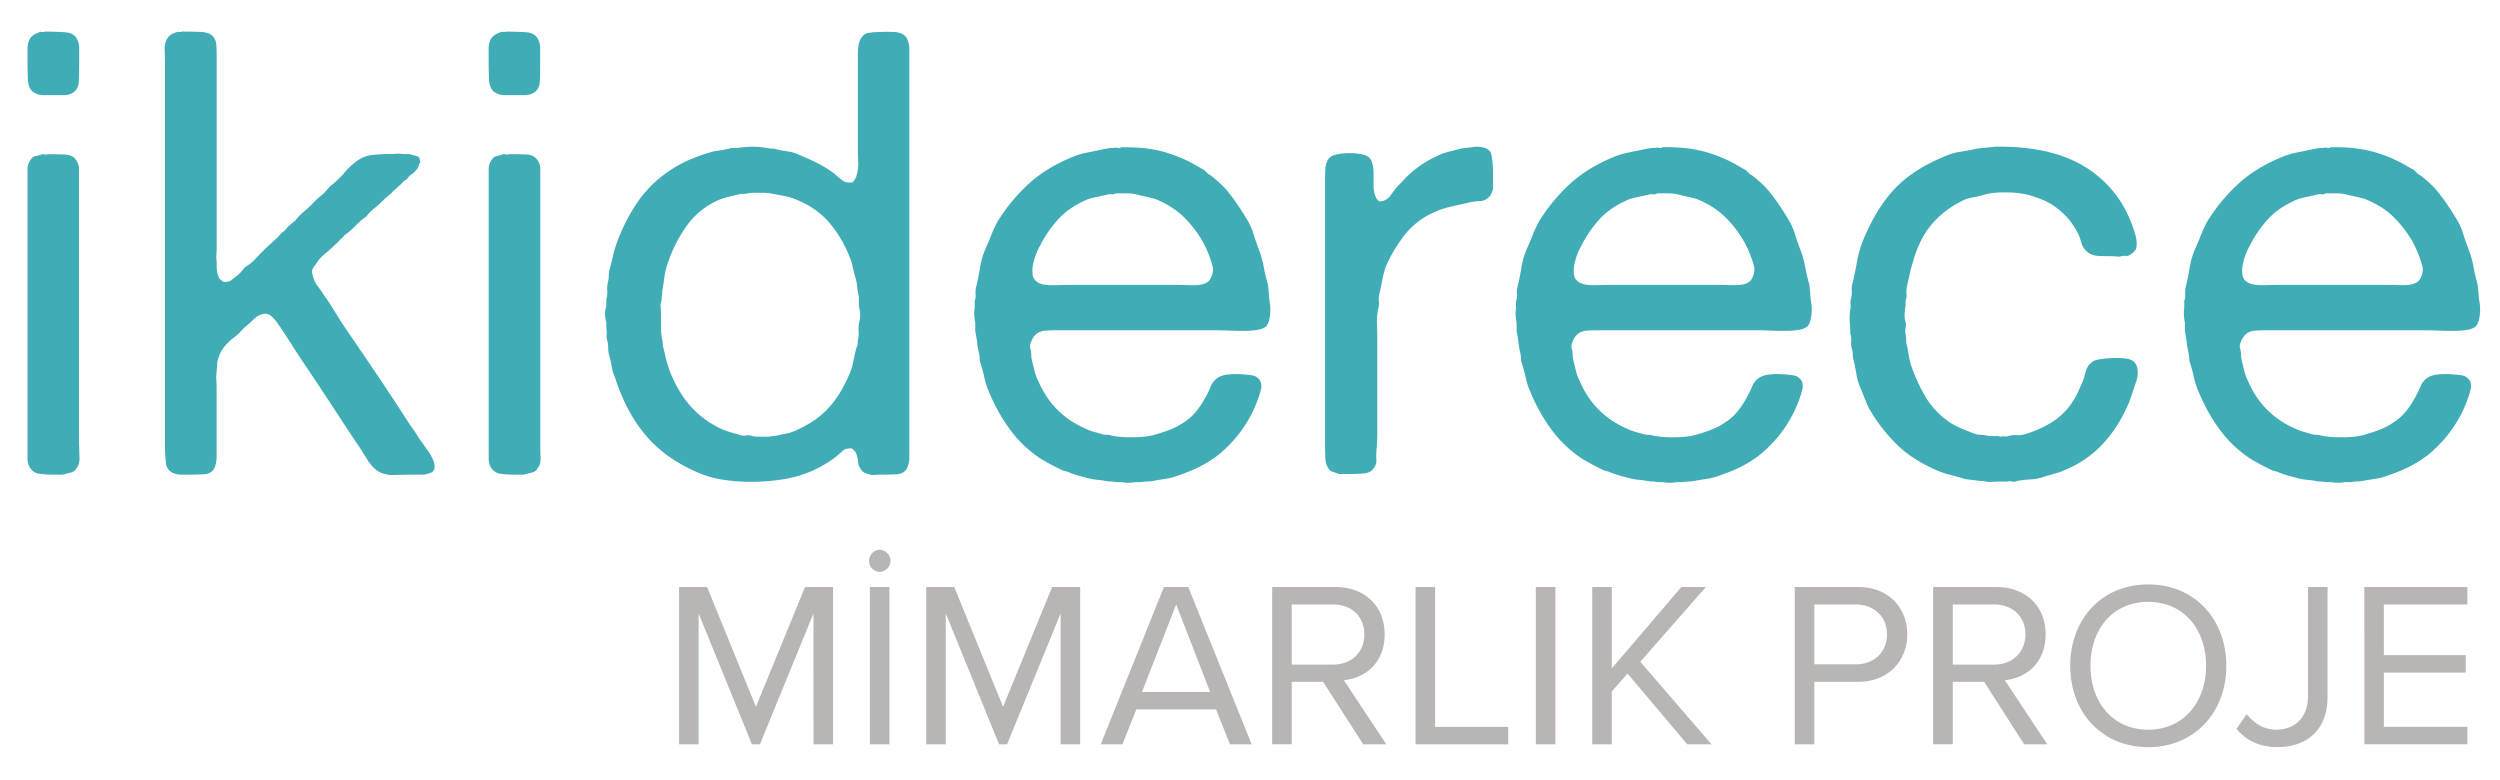 <svg data-name="Layer 1" xmlns="http://www.w3.org/2000/svg" viewBox="0 0 1826.04 569.87"><path d="M24.2 67.14q-3.64-2.73-3.86-9.77c-.16-4.69-.23-9.32-.23-13.86v-7.73A15.2 15.2 0 0 1 21.47 29q1.82-3.63 7.28-5.46a3.17 3.17 0 0 1 2-.22 3.1 3.1 0 0 0 2.05-.23c5.15 0 10 .16 14.54.45S55 25.63 56.47 29a14.6 14.6 0 0 1 1.37 6.59v8c0 5.45-.08 10.61-.23 15.45s-2.2 8-6.14 9.55a12.7 12.7 0 0 1-4.77.9H31.93a12.92 12.92 0 0 1-7.73-2.35m33.64 257.73q0 4.54.22 9.32t-2 7.5a6.11 6.11 0 0 1-4.09 3.41l-6.37 1.59h-6.85a67 67 0 0 1-10.23-.69 9.08 9.08 0 0 1-6.59-4.32 12.4 12.4 0 0 1-1.82-7.05V124.19a11.35 11.35 0 0 1 2.27-7.5A5.42 5.42 0 0 1 26 114a41 41 0 0 0 5-1.36 10.6 10.6 0 0 1 2 .22 3.08 3.08 0 0 0 2-.22q5.89 0 12 .22c4.09.16 6.88 1.45 8.4 3.87a10.62 10.62 0 0 1 2.28 7v201.14Zm74.99-301.82q6.36 0 13.41.23t9.76 3.86a10.34 10.34 0 0 1 2.05 5.91q.23 3.64.22 8.18v140c0 1.52-.07 3.11-.22 4.78a16.4 16.4 0 0 0 .22 4.77v3.64a19.5 19.5 0 0 0 1.37 7.72 4.06 4.06 0 0 0 1.36 2.05 17 17 0 0 1 1.82 1.59c2.73.3 4.77-.07 6.14-1.14s2.79-2.19 4.31-3.41a20.5 20.5 0 0 0 3.64-3.63 15.7 15.7 0 0 1 3.18-3.18 31.2 31.2 0 0 0 6.37-5.23q2.72-3 5.9-6.14 2.28-2.27 4.32-4.09a97 97 0 0 0 4.32-4.09 11.6 11.6 0 0 0 2.5-2.27c.76-.91 1.44-1.66 2.05-2.28a6.5 6.5 0 0 1 1.36-1.13 6.8 6.8 0 0 0 1.37-1.14 29.7 29.7 0 0 1 3.63-3.86q1.82-1.59 4.09-3.41a18.3 18.3 0 0 1 2.28-2.73l2.72-2.73a63.6 63.6 0 0 0 7.5-6.81 65 65 0 0 1 7.5-6.82c.91-.91 1.82-1.89 2.73-3s1.82-2 2.73-2.95a66.2 66.2 0 0 0 10.45-10 47.4 47.4 0 0 1 10.91-9.55 22.5 22.5 0 0 1 9.32-3 104 104 0 0 1 12.5-.68c1.51 0 3.1-.07 4.77-.23a13.2 13.2 0 0 1 4.32.23h5c2.42.61 4.39 1.13 5.91 1.59s2.27 2 2.27 4.77a4 4 0 0 0-1.14 2.27 4.06 4.06 0 0 1-1.13 2.27 13.8 13.8 0 0 1-2.5 2.73 31 31 0 0 1-3 2.27 6.6 6.6 0 0 0-1.13 1.37 7 7 0 0 1-1.14 1.36 10.2 10.2 0 0 0-3.18 2.5 13.2 13.2 0 0 1-2.73 2.5c-.91.91-1.82 1.75-2.73 2.5a12 12 0 0 0-2.27 2.5 63 63 0 0 0-6.82 5.91 63 63 0 0 1-6.81 5.91l-2.28 2.27a17.6 17.6 0 0 0-2.27 2.73 53.3 53.3 0 0 0-8.18 7 52.5 52.5 0 0 1-8.18 7 11.6 11.6 0 0 1-2.28 2.5 12 12 0 0 0-2.27 2.5 50 50 0 0 0-4.09 3.64 50 50 0 0 1-4.09 3.64 53 53 0 0 0-4.32 3.86 22.4 22.4 0 0 0-3.37 4.5 17.4 17.4 0 0 0-2.27 3.18 4.84 4.84 0 0 0-.45 4.54 18.2 18.2 0 0 0 3.4 8.18 80 80 0 0 1 4.78 6.82q3.63 5 6.82 10.23c2.11 3.49 4.24 6.9 6.36 10.23q12.72 18.65 25 36.82t24.54 37.27q2.73 3.64 5 7.27t5 7.27c1.21 1.82 2.43 3.57 3.64 5.23a29.7 29.7 0 0 1 3.18 5.68 11.1 11.1 0 0 1 1.36 6.59c-.3 2-1.66 3.26-4.09 3.87a14.6 14.6 0 0 1-5.45.91h-5.91q-6.37 0-12.95.22a24.24 24.24 0 0 1-10.69-1.59q-5.91-2.71-10.68-10.68t-8.41-12.95q-10.45-15.9-20.45-31.14t-20.45-30.68q-4.09-6.36-8-12.5t-8.41-12.5a31.5 31.5 0 0 0-3.86-4.09 6.3 6.3 0 0 0-6.14-1.36 12.9 12.9 0 0 0-6.14 3.4q-2.5 2.51-5.22 4.78a36 36 0 0 0-4.32 4.09 36 36 0 0 1-4.32 4.09 42.5 42.5 0 0 0-8.41 7.95 26 26 0 0 0-4.77 11.14 29 29 0 0 1-.23 3.63 30 30 0 0 0-.23 3.64 20.5 20.5 0 0 0-.22 5.46q.23 3.18.22 5.9v49.55q0 6.38-2.27 10c-1.52 2.12-4.09 3.26-7.73 3.41s-7.42.23-11.36.23h-5a12 12 0 0 1-4.54-.91 8.53 8.53 0 0 1-6.14-7.73 119 119 0 0 1-.68-13.64V47.14c0-3.33-.08-6.82-.23-10.45s.53-6.52 2-8.64c1.2-2.12 3.48-3.64 6.81-4.55a2.65 2.65 0 0 1 1.82-.22 2.54 2.54 0 0 0 1.92-.23M361 67.14q-3.64-2.73-3.86-9.77c-.16-4.69-.23-9.32-.23-13.86v-7.73a15.2 15.2 0 0 1 1.37-6.78q1.82-3.63 7.28-5.46a3.17 3.17 0 0 1 2-.22 3.1 3.1 0 0 0 2-.23c5.15 0 10 .16 14.54.45s7.57 2.13 9.09 5.46a14.6 14.6 0 0 1 1.37 6.59v8c0 5.45-.08 10.61-.23 15.45s-2.2 8-6.14 9.55a12.7 12.7 0 0 1-4.77.9h-14.68a12.92 12.92 0 0 1-7.74-2.35m33.64 257.73q0 4.54.22 9.32t-2 7.5a6.11 6.11 0 0 1-4.09 3.41l-6.37 1.59h-6.81a67 67 0 0 1-10.23-.68 9.08 9.08 0 0 1-6.59-4.32 12.4 12.4 0 0 1-1.82-7.05V124.19a11.35 11.35 0 0 1 2.27-7.5 5.42 5.42 0 0 1 3.64-2.73 41 41 0 0 0 5-1.36 10.6 10.6 0 0 1 2 .22 3.08 3.08 0 0 0 2.05-.22q5.9 0 12.05.22c4.09.16 6.88 1.45 8.4 3.87a10.62 10.62 0 0 1 2.28 7zm269.55-2.73v11.59a17.25 17.25 0 0 1-2.28 9.32q-2.28 3.18-7.5 3.41c-3.48.16-7 .23-10.68.23-1.82 0-3.56.08-5.22.22a7.8 7.8 0 0 1-4.32-.68c-2.73-.6-4.55-1.82-5.46-3.63a9.6 9.6 0 0 1-2-5.46 19.9 19.9 0 0 0-1.59-6.36 6.2 6.2 0 0 0-1.14-1.59l-1.59-1.59q-4.54-.45-7 1.81T610.1 334a84.8 84.8 0 0 1-37.05 15.91 148 148 0 0 1-21.82 2 134 134 0 0 1-22-1.36 72.5 72.5 0 0 1-19.09-5.23q-23.64-10-38.19-27t-22.72-42.5a33 33 0 0 1-2.5-8.41 69 69 0 0 0-2.05-8.87 23 23 0 0 1-.45-4.54 23.4 23.4 0 0 0-.46-4.54 10.06 10.06 0 0 1-.68-4.78 16.7 16.7 0 0 0-.23-4.77v-4.55a19.65 19.65 0 0 1 0-11.82v-5a19 19 0 0 0 .68-6.58 19.2 19.2 0 0 1 .69-6.6 22 22 0 0 0 .45-4.09 20.6 20.6 0 0 1 .46-4.09c.9-3 1.66-6 2.27-8.86a75 75 0 0 1 2.27-8.41 132.6 132.6 0 0 1 15.23-31.14 85.4 85.4 0 0 1 22.5-22.95 89.3 89.3 0 0 1 16.14-9.09 138 138 0 0 1 18.4-6.37c2.12-.29 4.17-.6 6.14-.91a47.5 47.5 0 0 0 6.14-1.36h4.54a63.2 63.2 0 0 1 21.37 0 21 21 0 0 0 5 .46 78.5 78.5 0 0 0 10 2 30.4 30.4 0 0 1 9.54 3c4.55 1.81 8.87 3.79 13 5.9a83.7 83.7 0 0 1 11.59 7.28l5.68 4.77q3 2.5 8 1.59c.61-.91 1.14-1.66 1.59-2.27a7.7 7.7 0 0 0 1.14-2.73 30.2 30.2 0 0 0 1.14-10.45c-.16-4.24-.23-8-.23-11.37V39.64q0-7.95 2.27-11.59a8.36 8.36 0 0 1 5.33-4.05 13.4 13.4 0 0 0 2.27-.23 14.5 14.5 0 0 1 2.27-.23 134 134 0 0 1 13.41-.22q7.05.22 9.77 3.86a16.84 16.84 0 0 1 2.28 9.09zm-36.82-85.91a21.14 21.14 0 0 0 0-12.27v-6.82a71 71 0 0 1-1.36-8.41 32.6 32.6 0 0 0-1.82-7.95c-.61-2.42-1.14-4.7-1.59-6.82a35 35 0 0 0-2.05-6.36 90.3 90.3 0 0 0-14.09-24.09 59.25 59.25 0 0 0-21.82-16.37 43.6 43.6 0 0 0-9.32-3.41q-4.77-1.12-10.22-2a32.6 32.6 0 0 0-8-.91h-8.41c-1.52.3-2.88.53-4.09.68a32 32 0 0 1-4.09.23q-3.64.92-7.5 1.81a63 63 0 0 0-7.5 2.28 56.6 56.6 0 0 0-23.41 18.41 103.5 103.5 0 0 0-14.32 27.95 48.7 48.7 0 0 0-2.5 10.23c-.45 3.49-1 6.89-1.59 10.23a26 26 0 0 1-.22 3.4 23 23 0 0 0-.23 3.42 10.7 10.7 0 0 0-.68 5c.15 1.81.22 3.48.22 5v9.77a40.6 40.6 0 0 0 .91 8.86 16 16 0 0 1 .46 4.55q.9 3.18 1.59 6.36c.45 2.12 1 4.25 1.59 6.36A88.3 88.3 0 0 0 501 292.6a68.5 68.5 0 0 0 21.81 18.63 48.4 48.4 0 0 0 8.18 3.64q4.1 1.36 9.1 2.73a8.4 8.4 0 0 0 4.77.45 8.5 8.5 0 0 1 4.77.46 16 16 0 0 0 3.86.45h8a16 16 0 0 1 4.54-.45c2.43-.61 4.85-1.14 7.28-1.6a32.3 32.3 0 0 0 6.82-2q15-6.36 24.31-16.14T620.1 274a42.8 42.8 0 0 0 3.18-10q.9-5 2.27-10a7.7 7.7 0 0 0 .91-3.41 14.3 14.3 0 0 1 .45-3.41 22.2 22.2 0 0 0 .23-5.45 21.8 21.8 0 0 1 .23-5.5m299.99-15.91a32.2 32.2 0 0 1 .23 10.23c-.45 3.79-1.44 6.44-3 7.95A13.9 13.9 0 0 1 918 241a62.5 62.5 0 0 1-9.78.69c-3.63 0-7.27-.07-10.91-.23s-6.82-.23-9.54-.23H771.45c-2.42 0-4.85.08-7.27.23a13.1 13.1 0 0 0-5.91 1.59 10.3 10.3 0 0 0-3.64 3.64 18.8 18.8 0 0 0-1.81 3.86 6.44 6.44 0 0 0 0 4.77 22.3 22.3 0 0 1 .45 4.1 14.6 14.6 0 0 0 .46 3.63c.6 2.43 1.2 4.93 1.82 7.5a34 34 0 0 0 2.72 7.5q10.46 24.54 34.55 35a34 34 0 0 0 5.91 2.28l6.36 1.81a15.7 15.7 0 0 0 4.55.46q6.36 1.81 16.81 1.81t16.82-1.81q6.36-1.82 11.59-3.87a46.6 46.6 0 0 0 9.78-5.22 37.4 37.4 0 0 0 8.63-7.5 55.8 55.8 0 0 0 6.37-9.32 69 69 0 0 0 4.77-9.55 13.28 13.28 0 0 1 7.05-7.27 18.8 18.8 0 0 1 5.9-1.37 51 51 0 0 1 8.18-.22c2.73.15 5.3.38 7.73.68s4.09.91 5 1.82q4.54 3.18 2.27 10.45a89.4 89.4 0 0 1-9.54 21.82 94 94 0 0 1-20.68 23.86q-11.6 9.33-29.32 15.23a40.6 40.6 0 0 1-9.09 2.5c-3 .46-6.21 1-9.54 1.59a22.4 22.4 0 0 1-4.32.46 22 22 0 0 0-4.32.45h-4.55a27 27 0 0 1-5.23.46 20.4 20.4 0 0 1-4.77-.46h-4.09a21.3 21.3 0 0 0-4.09-.45 15 15 0 0 1-3.63-.46 45 45 0 0 0-5-.68 47 47 0 0 1-5-.68c-2.73-.61-5.45-1.29-8.18-2.05s-5.31-1.59-7.73-2.5a11.7 11.7 0 0 0-3.18-1.13 11.4 11.4 0 0 1-3.18-1.14c-4.54-2.12-9.4-4.69-14.54-7.73a87.3 87.3 0 0 1-22.5-21.13 127.6 127.6 0 0 1-15.69-28 49.5 49.5 0 0 1-3.37-10.41 98 98 0 0 0-3-10.91 13 13 0 0 1-.45-3.18 20 20 0 0 0-.46-3.64 57 57 0 0 1-1.36-7.73 78 78 0 0 0-1.37-8.18v-6.36a32 32 0 0 1-.68-5.23 22 22 0 0 1 .23-5.68v-5a10.3 10.3 0 0 0 .68-4.77 16.5 16.5 0 0 1 .23-4.78q1.81-7.26 2.95-14.54a57 57 0 0 1 3.87-13.64q2.26-5 4.31-10.22a91 91 0 0 1 4.78-10.23 131.3 131.3 0 0 1 22.72-27.5q12.72-11.59 31.37-19.32a59.3 59.3 0 0 1 11.18-3.41q5.68-1.12 12-2.5c1.51-.3 2.88-.53 4.09-.68a33 33 0 0 1 4.09-.23 3 3 0 0 1 2.27 0 2 2 0 0 0 2.28-.45q19.08-.45 33.18 3.86a103.5 103.5 0 0 1 25.46 11.59 9.2 9.2 0 0 1 3.63 2.5 9.9 9.9 0 0 0 3.18 2.5 91 91 0 0 1 7.5 6.36 56.3 56.3 0 0 1 6.59 7.28 173 173 0 0 1 12.27 18.18 44.8 44.8 0 0 1 5 10.91q1.82 5.91 4.1 11.82a67.5 67.5 0 0 1 3.41 12.27 124 124 0 0 0 3 12.73q.45 3.18.68 6.36c.1 2.12.33 4.25.63 6.36m-44.09-15.45a15.4 15.4 0 0 0 2.27-4.77 10.53 10.53 0 0 0 0-6.14 78 78 0 0 0-7.72-18.64 85 85 0 0 0-14.09-17.72 64.4 64.4 0 0 0-20-12.28c-2.12-.6-4.25-1.13-6.36-1.59s-4.4-1-6.83-1.59a32 32 0 0 0-7.73-.91h-7.72a4.47 4.47 0 0 1-3.18.68 7.25 7.25 0 0 0-3.18.23c-2.44.61-4.78 1.14-7.05 1.59s-4.47 1-6.59 1.59Q781.91 150.78 774 159a85.7 85.7 0 0 0-14.32 20.46 41 41 0 0 0-2.72 5.68 49 49 0 0 0-2.28 7.5 22.5 22.5 0 0 0-.45 7.72 7.29 7.29 0 0 0 3.18 5.46q3.64 2.73 12.5 2.5t15.23-.23h69.09q6.83 0 16.36.23t12.68-3.45m194.09-97.73q10.46 0 11.82 5.23t1.36 15.23v8.63a10.32 10.32 0 0 1-2.27 6.82 9.67 9.67 0 0 1-7.73 3.86 45.6 45.6 0 0 0-10 1.6q-6.37 1.35-12 2.72a58.6 58.6 0 0 0-10.68 3.64 56.2 56.2 0 0 0-21.41 16.13 107 107 0 0 0-14.09 23.41 59.5 59.5 0 0 0-2.73 10.22q-.92 5.24-2.27 10.68a14.8 14.8 0 0 0-.23 4.55 15.8 15.8 0 0 1-.22 4.55 45 45 0 0 0-1.14 12.5q.22 7.05.22 13.4v66.37q0 5.46-.45 10.45a57 57 0 0 0-.23 8.64 8.75 8.75 0 0 1-2 6.36c-1.52 2.13-3.86 3.34-7 3.64s-6.59.45-10.23.45h-8.18c-1.52-.6-2.95-1.13-4.32-1.59a5.45 5.45 0 0 1-3-2 14.55 14.55 0 0 1-2.5-8c-.15-3.18-.23-6.43-.23-9.77V132.6c0-3.34.08-6.44.23-9.32a13.8 13.8 0 0 1 2.5-7.5 8.53 8.53 0 0 1 4.77-2.73 38.3 38.3 0 0 1 7.5-1.14 51 51 0 0 1 8.18.23 25.5 25.5 0 0 1 6.37 1.37 7.53 7.53 0 0 1 4.77 5.22 28.8 28.8 0 0 1 1.14 8.18V136a18.4 18.4 0 0 0 1.82 8.41 5.2 5.2 0 0 0 .9 1.37l1.37 1.36a9.72 9.72 0 0 0 8.18-4.32q3.18-4.31 5.45-7l2.73-2.73a65 65 0 0 1 11.37-10.45 67 67 0 0 1 13.63-8.19 35.7 35.7 0 0 1 8.64-3.4c3-.76 6.21-1.6 9.54-2.5q2.73-.45 5.46-.69a43 43 0 0 0 4.96-.72m245.45 113.18a32.6 32.6 0 0 1 .22 10.23c-.45 3.79-1.44 6.44-3 7.95a13.85 13.85 0 0 1-6.59 2.5 62.4 62.4 0 0 1-9.77.69c-3.64 0-7.28-.07-10.91-.23s-6.82-.23-9.55-.23H1166.9c-2.43 0-4.85.08-7.28.23a13 13 0 0 0-5.9 1.59 10.25 10.25 0 0 0-3.64 3.64 18.8 18.8 0 0 0-1.82 3.86 6.44 6.44 0 0 0 0 4.77 21.5 21.5 0 0 1 .46 4.1 15 15 0 0 0 .45 3.63c.61 2.43 1.21 4.93 1.82 7.5a33.4 33.4 0 0 0 2.73 7.5q10.44 24.54 34.54 35a34.5 34.5 0 0 0 5.91 2.28l6.37 1.81a15.6 15.6 0 0 0 4.54.46q6.36 1.81 16.82 1.81t16.82-1.81q6.36-1.82 11.59-3.87a46.5 46.5 0 0 0 9.77-5.22 37.7 37.7 0 0 0 8.64-7.5 56.4 56.4 0 0 0 6.36-9.32 69 69 0 0 0 4.77-9.55 13.28 13.28 0 0 1 7.05-7.27 18.8 18.8 0 0 1 5.91-1.37 51 51 0 0 1 8.18-.22c2.73.15 5.3.38 7.73.68s4.09.91 5 1.82q4.53 3.18 2.27 10.45a89.8 89.8 0 0 1-9.55 21.82 94 94 0 0 1-20.68 23.86q-11.6 9.33-29.31 15.23a40.8 40.8 0 0 1-9.1 2.5c-3 .46-6.21 1-9.54 1.59a22.4 22.4 0 0 1-4.32.46 22.3 22.3 0 0 0-4.32.45h-4.54a27 27 0 0 1-5.23.46 20.4 20.4 0 0 1-4.77-.46h-4.09a21.4 21.4 0 0 0-4.1-.45 15 15 0 0 1-3.63-.46 45 45 0 0 0-5-.68 47 47 0 0 1-5-.68q-4.1-.92-8.19-2.05c-2.72-.75-5.3-1.59-7.72-2.5a12 12 0 0 0-3.18-1.13 11.3 11.3 0 0 1-3.18-1.14q-6.82-3.18-14.55-7.73a87.6 87.6 0 0 1-22.5-21.13 128 128 0 0 1-15.68-28 49 49 0 0 1-3.41-10.45 98 98 0 0 0-3-10.91 13.5 13.5 0 0 1-.45-3.18 20.7 20.7 0 0 0-.45-3.64 56 56 0 0 1-1.37-7.73 78 78 0 0 0-1.36-8.18v-6.36a31 31 0 0 1-.68-5.23 22 22 0 0 1 .22-5.68v-5a10.3 10.3 0 0 0 .69-4.77 16.5 16.5 0 0 1 .22-4.78q1.82-7.26 3-14.54a56.5 56.5 0 0 1 3.86-13.64c1.51-3.33 3-6.74 4.32-10.22a89 89 0 0 1 4.77-10.23 131 131 0 0 1 22.73-27.5q12.72-11.59 31.36-19.32a59.4 59.4 0 0 1 11.14-3.41q5.67-1.12 12-2.5c1.52-.3 2.88-.53 4.1-.68a33 33 0 0 1 4.08-.23 3 3 0 0 1 2.28 0 2 2 0 0 0 2.27-.45q19.1-.45 33.18 3.86a103.4 103.4 0 0 1 25.46 11.59 9.34 9.34 0 0 1 3.64 2.5 9.7 9.7 0 0 0 3.18 2.5 91 91 0 0 1 7.5 6.36 58 58 0 0 1 6.59 7.28 177 177 0 0 1 12.32 18.22 45 45 0 0 1 5 10.91q1.82 5.91 4.09 11.82a67.5 67.5 0 0 1 3.41 12.27 127 127 0 0 0 3 12.73q.45 3.18.69 6.36c.08 2.12.31 4.25.62 6.36m-44.09-15.45a15.6 15.6 0 0 0 2.27-4.77 10.7 10.7 0 0 0 0-6.14 78.4 78.4 0 0 0-7.73-18.64 85 85 0 0 0-14.09-17.72 64.4 64.4 0 0 0-20-12.28q-3.18-.9-6.36-1.59c-2.12-.45-4.4-1-6.82-1.59a32 32 0 0 0-7.73-.91h-7.72a4.5 4.5 0 0 1-3.19.68 7.3 7.3 0 0 0-3.18.23c-2.43.61-4.77 1.14-7.05 1.59s-4.47 1-6.58 1.59q-13.2 5.46-21.14 13.64a85.4 85.4 0 0 0-14.32 20.46 40 40 0 0 0-2.73 5.68 47.6 47.6 0 0 0-2.27 7.5 22.3 22.3 0 0 0-.45 7.72 7.23 7.23 0 0 0 3.18 5.46q3.63 2.73 12.5 2.5t15.23-.23h69.09q6.81 0 16.36.23t12.73-3.41m178.63-97.73q33.63-.45 56.14 9.77a81.9 81.9 0 0 1 35.68 30.68 90 90 0 0 1 10 22.28 24.7 24.7 0 0 1 1.36 5.91 14.5 14.5 0 0 1-.45 6.36 12.1 12.1 0 0 1-4.55 4.09 3.7 3.7 0 0 1-2.72.69 7.8 7.8 0 0 0-3.19.22 9.7 9.7 0 0 1-3.63.23 30 30 0 0 0-3.64-.23q-5 0-9.54-.22a14.2 14.2 0 0 1-7.73-2.5 13.82 13.82 0 0 1-5-7.73 32.6 32.6 0 0 0-3.64-8.64 52.4 52.4 0 0 0-17.73-18.64 47 47 0 0 0-7.72-3.86 138 138 0 0 0-8.64-3 69.2 69.2 0 0 0-16.82-2q-10.46-.23-17.27 2a52 52 0 0 1-5.91 1.36 54 54 0 0 0-5.91 1.36 69.5 69.5 0 0 0-20.91 13.73 60.3 60.3 0 0 0-14.09 20.46 81 81 0 0 0-3.18 8.4q-1.37 4.34-2.73 9.32l-2.73 12.28a17.7 17.7 0 0 0-.22 5 11 11 0 0 1-.68 5v3.63a33.3 33.3 0 0 0-.68 5.91c-.16 2.73.06 4.7.68 5.91a11.6 11.6 0 0 1 0 4.55 11.2 11.2 0 0 0 0 4.54 30.5 30.5 0 0 1 .45 6.36c.61 2.43 1.14 5 1.59 7.73s1 5.31 1.59 7.73a126 126 0 0 0 11.59 25.18 59.06 59.06 0 0 0 18.41 18.4 85 85 0 0 0 8.41 4.1q4.32 1.82 9.32 3.63a19 19 0 0 0 3.64.46 20 20 0 0 1 3.63.45 15.7 15.7 0 0 0 4.55.46h5c0 .3.6.45 1.82.45a3.76 3.76 0 0 1 2.27-.23 5.55 5.55 0 0 0 2.73-.22 17 17 0 0 1 6.13-.68 17.4 17.4 0 0 0 6.14-.69 79.4 79.4 0 0 0 20.45-9.31 50 50 0 0 0 14.55-14.78 63 63 0 0 0 4.09-7.72l3.63-8.19q.91-3.63 2-7a11.2 11.2 0 0 1 4.32-5.69q1.37-1.37 5.45-2a79 79 0 0 1 8.87-.91 60 60 0 0 1 9.09.23c2.88.3 4.92.91 6.14 1.81a8 8 0 0 1 3.4 5.46 19.1 19.1 0 0 1-.22 7.73q-2.28 6.81-4.32 12.95a76 76 0 0 1-5.23 12.05 94.9 94.9 0 0 1-17 24.09 77.7 77.7 0 0 1-24.77 16.82 43 43 0 0 1-7.72 2.95q-4.1 1.14-8.64 2.5a34 34 0 0 1-10 2.05 74 74 0 0 0-10 1.13 5.14 5.14 0 0 1-3.64.46 7.24 7.24 0 0 0-3.64 0h-4.08c-2.44 0-4.78.07-7.05.22a15.9 15.9 0 0 1-6.14-.68h-2.27l-10.91-1.36a216 216 0 0 0-11.36-3.18 60.4 60.4 0 0 1-10.46-3.64q-16.37-7.26-27-17.27a121.2 121.2 0 0 1-19.77-24.55 50.3 50.3 0 0 1-4.1-8.18c-1.21-3-2.42-6.06-3.63-9.09a41.2 41.2 0 0 1-3.21-10.53q-.91-5.44-2.27-10.9a14.7 14.7 0 0 1-.46-3.64 15.2 15.2 0 0 0-.46-3.64 15.2 15.2 0 0 1-.68-5.9 15.3 15.3 0 0 0-.68-5.92V239a45.2 45.2 0 0 1 0-12.73 13 13 0 0 0 .23-4.09 9.6 9.6 0 0 1 .23-3.64 18.4 18.4 0 0 0 .68-6.36 14.9 14.9 0 0 1 .68-5.91q1.82-7.72 3.18-15.45a74 74 0 0 1 4.09-14.55q9.56-23.62 23.19-38.18T1421 114a41.7 41.7 0 0 1 10.91-3.18q5.89-.91 12.27-2.27c2.11-.3 4.24-.53 6.36-.69s4.38-.41 6.81-.72M1811 220.32a32.8 32.8 0 0 1 .23 10.23c-.46 3.79-1.44 6.44-3 7.95a13.85 13.85 0 0 1-6.59 2.5 62 62 0 0 1-9.77.69c-3.64 0-7.28-.07-10.91-.23s-6.82-.23-9.55-.23h-116.34q-3.64 0-7.27.23a13.05 13.05 0 0 0-5.91 1.59 10.3 10.3 0 0 0-3.64 3.64 18.3 18.3 0 0 0-1.81 3.86 6.35 6.35 0 0 0 0 4.77 22.3 22.3 0 0 1 .45 4.1 15 15 0 0 0 .45 3.63c.61 2.43 1.21 4.93 1.82 7.5a34 34 0 0 0 2.73 7.5q10.45 24.54 34.54 35a34.5 34.5 0 0 0 5.91 2.28l6.37 1.81a15.6 15.6 0 0 0 4.54.46q6.36 1.81 16.82 1.81t16.82-1.81q6.36-1.82 11.59-3.87a46.5 46.5 0 0 0 9.77-5.22 37.7 37.7 0 0 0 8.64-7.5 56.4 56.4 0 0 0 6.36-9.32 70.4 70.4 0 0 0 4.78-9.55 13.23 13.23 0 0 1 7-7.27 18.8 18.8 0 0 1 5.91-1.37 51 51 0 0 1 8.18-.22c2.73.15 5.3.38 7.73.68s4.09.91 5 1.82q4.53 3.18 2.27 10.45a89.8 89.8 0 0 1-9.55 21.82 94 94 0 0 1-20.68 23.86q-11.58 9.33-29.31 15.23a41 41 0 0 1-9.09 2.5c-3 .46-6.22 1-9.55 1.59a22.3 22.3 0 0 1-4.32.46 22.3 22.3 0 0 0-4.32.45h-4.54a27 27 0 0 1-5.23.46 20.4 20.4 0 0 1-4.77-.46h-4.09a21.4 21.4 0 0 0-4.09-.45 15 15 0 0 1-3.64-.46 45 45 0 0 0-5-.68 47 47 0 0 1-5-.68q-4.1-.92-8.18-2.05c-2.73-.75-5.31-1.59-7.73-2.5a11.7 11.7 0 0 0-3.18-1.13 11.4 11.4 0 0 1-3.18-1.14q-6.82-3.18-14.55-7.73a87.6 87.6 0 0 1-22.5-21.13 128 128 0 0 1-15.68-28 49 49 0 0 1-3.41-10.45 100 100 0 0 0-3-10.91 13 13 0 0 1-.46-3.18 20.7 20.7 0 0 0-.45-3.64 57 57 0 0 1-1.37-7.73 78 78 0 0 0-1.36-8.18v-6.36a32 32 0 0 1-.68-5.23 22 22 0 0 1 .22-5.68v-5a10.15 10.15 0 0 0 .69-4.77 16.1 16.1 0 0 1 .23-4.78q1.8-7.26 3-14.54a57 57 0 0 1 3.86-13.64c1.51-3.33 3-6.74 4.32-10.22a91 91 0 0 1 4.77-10.23 131 131 0 0 1 22.73-27.5q12.72-11.59 31.36-19.32a59.6 59.6 0 0 1 11.14-3.41q5.68-1.12 12-2.5c1.51-.3 2.87-.53 4.09-.68a33 33 0 0 1 4.09-.23 3 3 0 0 1 2.27 0 2 2 0 0 0 2.27-.45q19.1-.45 33.19 3.86a103.5 103.5 0 0 1 25.56 11.63 9.3 9.3 0 0 1 3.64 2.5 9.8 9.8 0 0 0 3.18 2.5 91 91 0 0 1 7.5 6.36 58 58 0 0 1 6.59 7.28 177 177 0 0 1 12.27 18.18 44.8 44.8 0 0 1 5 10.91q1.81 5.91 4.09 11.82a66.7 66.7 0 0 1 3.41 12.27 127 127 0 0 0 2.95 12.73q.45 3.18.69 6.36c.13 2.12.35 4.25.68 6.36m-44.09-15.45a15.6 15.6 0 0 0 2.27-4.77 10.53 10.53 0 0 0 0-6.14 78 78 0 0 0-7.73-18.64 84.6 84.6 0 0 0-14.09-17.72q-7.72-7.28-20-12.28-3.19-.9-6.37-1.59c-2.12-.45-4.4-1-6.82-1.59a32 32 0 0 0-7.73-.91h-7.72a4.5 4.5 0 0 1-3.19.68 7.3 7.3 0 0 0-3.18.23c-2.43.61-4.77 1.14-7 1.59s-4.48 1-6.59 1.59q-13.18 5.46-21.14 13.64a85.4 85.4 0 0 0-14.32 20.46 41 41 0 0 0-2.73 5.68 50 50 0 0 0-2.27 7.5 22.3 22.3 0 0 0-.45 7.72 7.26 7.26 0 0 0 3.18 5.46q3.63 2.73 12.5 2.5t15.23-.23h69.09q6.81 0 16.36.23t12.68-3.41Z" style="fill:#40acb6"/><path d="m594.17 448.06-39.1 95.59h-5.86l-38.93-95.59v95.59H496V428.76h20.49l35.66 87.5 35.85-87.5h20.5v114.89h-14.3Zm48.4-46.51a8.1 8.1 0 0 1 0 16.19 8.1 8.1 0 0 1 0-16.19m-7.23 27.21h14.3v114.89h-14.3Zm139.35 19.3-39.1 95.59h-5.86l-38.93-95.59v95.59h-14.29V428.76H697l35.66 87.5 35.83-87.5H789v114.89h-14.3Zm113.52 70.1H830l-10.16 25.49H804l46.16-114.89h17.75l46.33 114.89h-15.86Zm-54.08-12.75h49.78l-24.81-63.9ZM966.41 498H943.5v45.64h-14.29V428.76h46.16c21 0 36 13.44 36 34.62 0 20.68-14.12 32-29.8 33.42l31 46.85H995.7Zm7.24-56.5H943.5v43.92h30.15c13.61 0 22.91-9.13 22.91-22.05s-9.3-21.86-22.91-21.86Zm60.29-12.74h14.29v102.15h53.4v12.74h-67.69Zm87.85 0h14.3v114.89h-14.3ZM1188.8 492l-11.54 13.09v38.58H1163V428.76h14.3v59.43l50.81-59.43H1246l-47.89 54.6 52 60.29h-17.74Zm122.13-63.24h46.16c23.08 0 36 15.85 36 34.62s-13.26 34.63-36 34.63h-31.87v45.64h-14.29Zm44.44 12.75h-30.15v43.75h30.15c13.61 0 22.91-9 22.91-21.88s-9.28-21.87-22.91-21.87m93.87 56.49h-22.9v45.64H1412V428.76h46.16c21 0 36 13.44 36 34.62 0 20.68-14.13 32-29.81 33.42l31 46.85h-16.88Zm7.24-56.5h-30.14v43.92h30.14c13.61 0 22.91-9.13 22.91-22.05s-9.3-21.86-22.91-21.86Zm112.65-14.63c33.94 0 57 25.49 57 59.42s-23.08 59.43-57 59.43c-34.1 0-57-25.49-57-59.43s22.87-59.42 57-59.42m0 12.74c-25.83 0-42.2 19.81-42.2 46.68 0 26.7 16.37 46.68 42.2 46.68 25.67 0 42.21-20 42.21-46.68 0-26.87-16.54-46.68-42.21-46.68M1641 521.6c5 6 11.71 11.37 21.7 11.37 14.13 0 23.09-9.81 23.09-24.11v-80.1h14.29V509c0 25-16 36.69-36.51 36.69-12.24 0-22-4-30-13.26Zm85.93-92.84h75.27v12.75h-61v37h59.8v12.75h-59.77v39.62h61v12.74h-75.27Z" style="fill:#b9b5b4"/></svg>